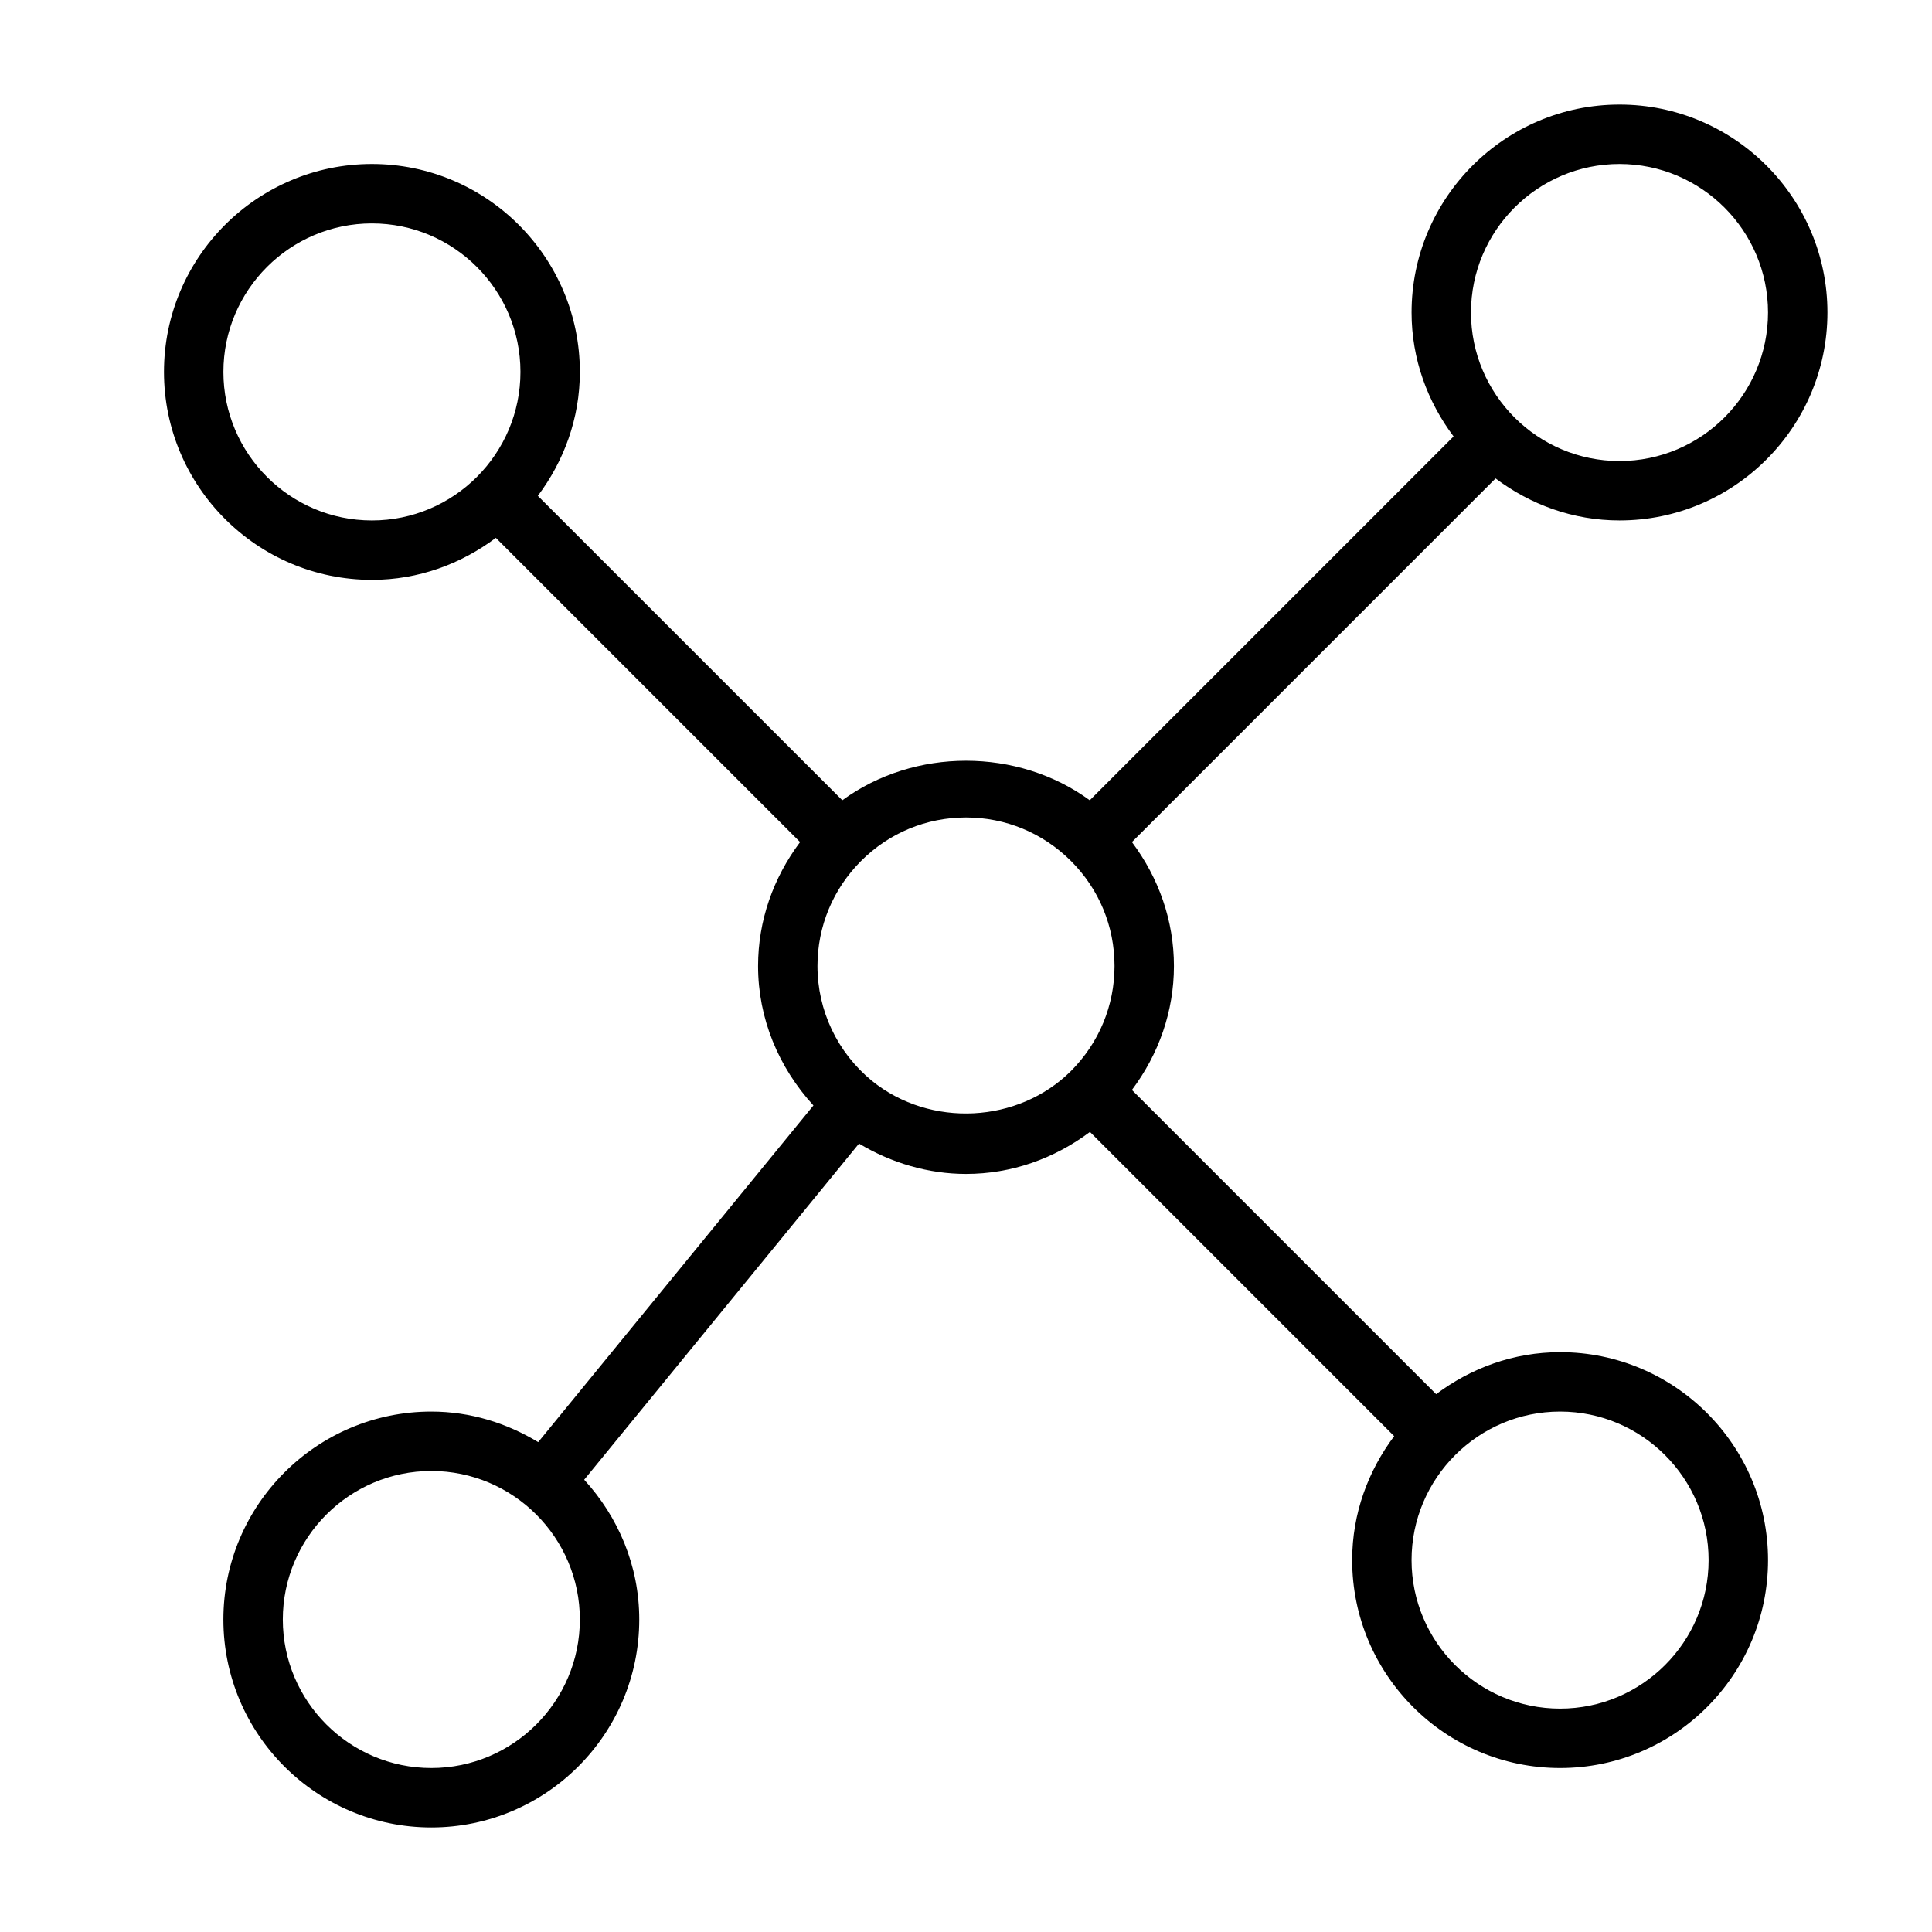 <?xml version="1.0" encoding="UTF-8"?>
<!-- The Best Svg Icon site in the world: iconSvg.co, Visit us! https://iconsvg.co -->
<svg fill="#000000" width="800px" height="800px" version="1.1" viewBox="144 144 512 512" xmlns="http://www.w3.org/2000/svg">
 <path d="m557.44 502.34c-12.359 0-23.648 4.234-32.844 11.133l-80.625-80.625c7.102-9.48 11.133-20.816 11.133-32.844s-4.031-23.363-11.133-32.844l96.371-96.371c9.195 6.898 20.484 11.133 32.844 11.133 30.387 0 55.105-24.719 55.105-55.105 0-30.383-24.719-55.102-55.105-55.102-30.387 0-55.105 24.719-55.105 55.102 0 12.359 4.234 23.648 11.133 32.844l-96.418 96.418c-19.129-13.965-46.445-13.965-65.574 0l-80.688-80.676c6.894-9.191 11.133-20.48 11.133-32.84 0-30.387-24.719-55.105-55.105-55.105-30.387 0-55.105 24.719-55.105 55.105 0 30.387 24.719 55.105 55.105 55.105 12.359 0 23.648-4.234 32.844-11.133l80.625 80.625c-7.102 9.477-11.133 20.812-11.133 32.844 0 13.871 5.414 26.828 14.672 36.953l-72.941 89.223c-8.312-5.027-17.934-8.098-28.324-8.098-30.387 0-55.105 24.719-55.105 55.105 0 30.387 24.719 55.105 55.105 55.105s55.105-24.719 55.105-55.105c0-14.312-5.621-27.238-14.594-37.047l72.832-89.078c8.609 5.164 18.402 8.043 28.355 8.043 12.027 0 23.363-4.031 32.844-11.133l80.625 80.625c-6.898 9.199-11.133 20.484-11.133 32.844 0 30.387 24.719 55.105 55.105 55.105 30.387 0 55.105-24.719 55.105-55.105-0.004-30.383-24.723-55.102-55.109-55.102zm15.746-314.88c21.695 0 39.359 17.664 39.359 39.359s-17.664 39.363-39.359 39.363c-10.848 0-20.672-4.41-27.805-11.523 0 0 0-0.016-0.016-0.016s-0.016 0-0.016-0.016c-7.117-7.137-11.523-16.961-11.523-27.809 0-21.695 17.664-39.359 39.359-39.359zm-369.98 55.105c0-21.695 17.664-39.359 39.359-39.359 21.695 0 39.359 17.664 39.359 39.359 0 10.848-4.41 20.672-11.523 27.805 0 0-0.016 0-0.016 0.016s0 0.016-0.016 0.016c-7.133 7.117-16.957 11.523-27.805 11.523-21.695 0-39.359-17.664-39.359-39.359zm55.102 369.98c-21.695 0-39.359-17.664-39.359-39.359 0-21.695 17.664-39.359 39.359-39.359 21.695 0 39.359 17.664 39.359 39.359 0.004 21.695-17.664 39.359-39.359 39.359zm116.77-182.11c-9.176-7.527-14.438-18.629-14.438-30.434 0-10.484 4.094-20.355 11.539-27.82 7.449-7.465 17.336-11.543 27.824-11.543 10.484 0 20.355 4.094 27.82 11.539 7.461 7.449 11.539 17.336 11.539 27.824 0 10.484-4.094 20.355-11.539 27.82-13.918 13.867-37.223 15.16-52.746 2.613zm182.36 166.37c-21.695 0-39.359-17.664-39.359-39.359 0-10.848 4.41-20.672 11.523-27.805 0 0 0.016 0 0.016-0.016s0-0.016 0.016-0.016c7.133-7.117 16.957-11.527 27.805-11.527 21.695 0 39.359 17.664 39.359 39.359 0.004 21.695-17.664 39.363-39.359 39.363z"/>
</svg>